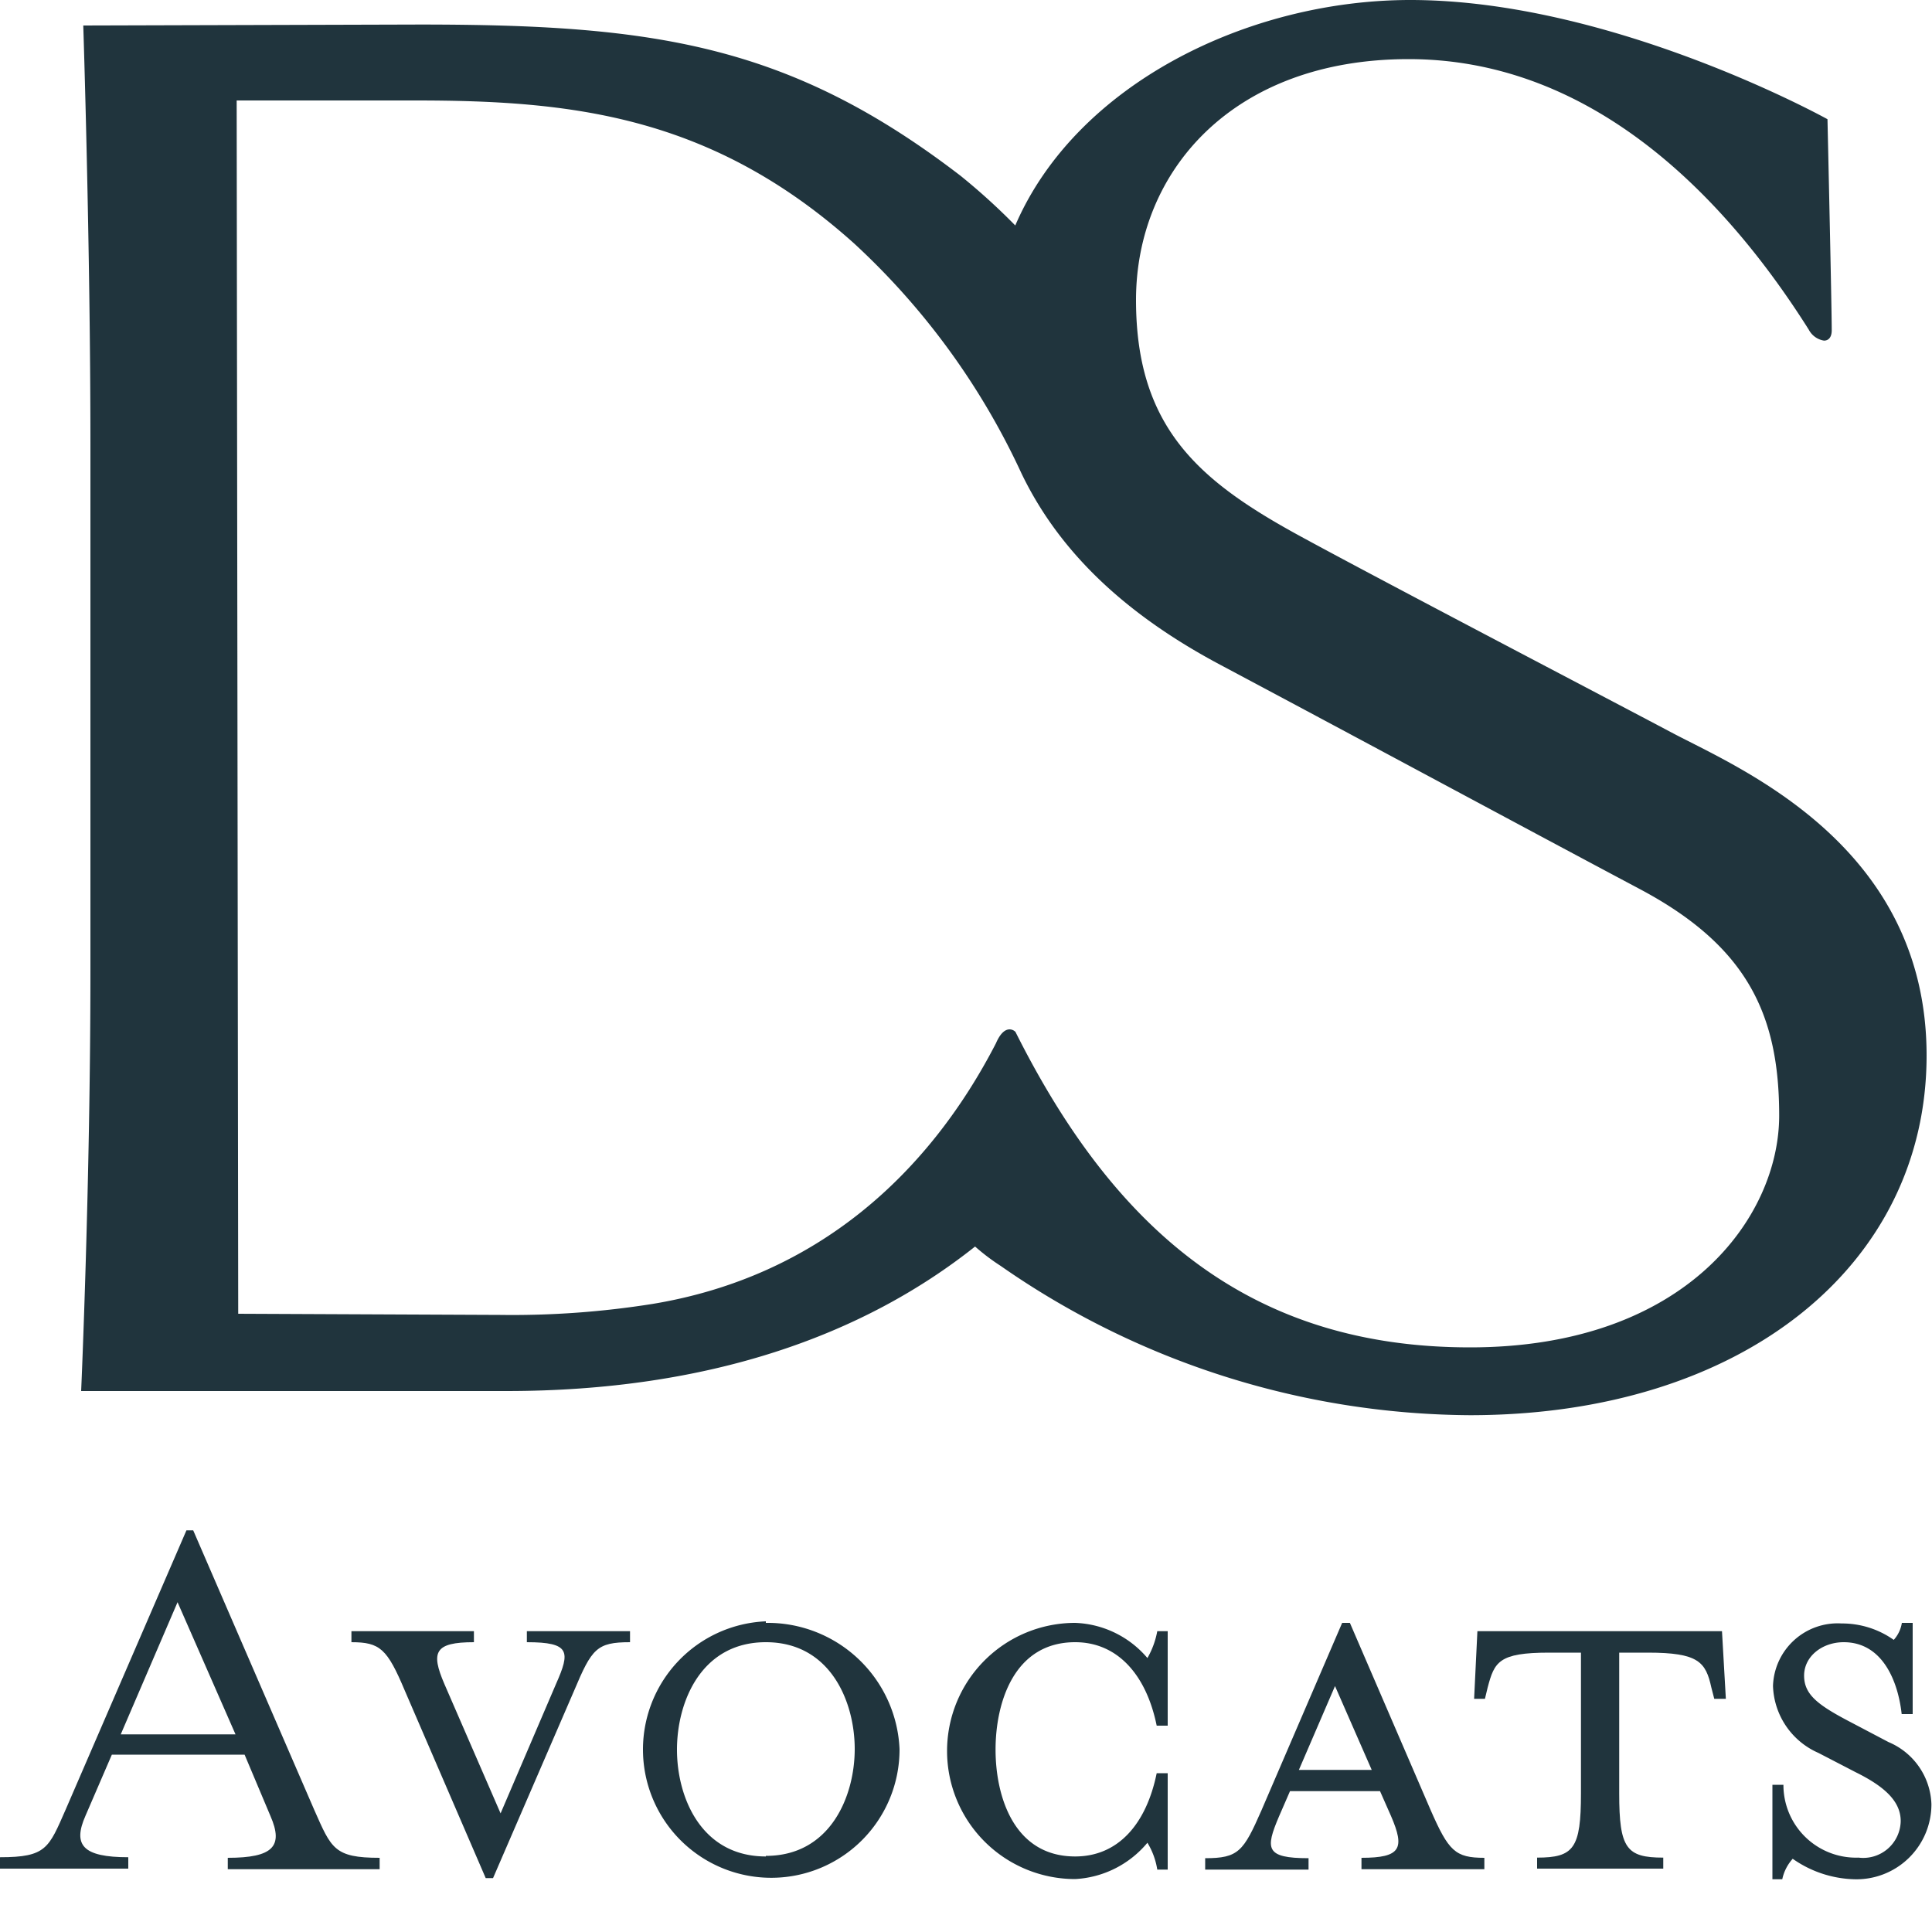 <svg xmlns="http://www.w3.org/2000/svg" viewBox="0 0 100 100"><defs><style>.cls-1{fill:#20343d;}</style></defs><title>logo-ds-avocats</title><g data-name="Calque 2"><g id="état_1" data-name="état 1"><g ><path class="cls-1" d="M6.25,89.77l2.94-6.84,3,6.84ZM10,79.21H9.65L3.4,93.66c-.88,2-1,2.47-3.4,2.47v.59H6.64v-.59c-2.36,0-2.89-.63-2.21-2.16l1.36-3.15h6.87L14,94c.68,1.56.14,2.16-2.21,2.16v.59h7.86v-.59c-2.36,0-2.5-.49-3.38-2.47Z"/><path class="cls-1" d="M32.61,84.43H27.27V85c2.25,0,2.25.49,1.51,2.16l-2.87,6.7L23,87.16c-.71-1.65-.51-2.16,1.53-2.16v-.57H18.19V85c1.48,0,1.85.34,2.76,2.5l4.19,9.71h.38l4.2-9.71c.91-2.16,1.16-2.5,2.89-2.5Z"/><path class="cls-1" d="M39.64,96.09c-3.35,0-4.6-3.06-4.6-5.53S36.29,85,39.64,85s4.6,3.09,4.6,5.53-1.26,5.53-4.6,5.53m0-12.14a6.64,6.64,0,1,0,6.92,6.61A6.83,6.83,0,0,0,39.64,84"/><path class="cls-1" d="M55.65,84a6.63,6.63,0,0,0,0,13.26,5.22,5.22,0,0,0,3.74-1.88,3.79,3.79,0,0,1,.51,1.39h.54V91.78h-.57c-.54,2.64-2,4.31-4.22,4.31-3.18,0-4.12-3.12-4.12-5.53S52.47,85,55.65,85c2.18,0,3.68,1.67,4.22,4.32h.57V84.43H59.9a4.36,4.36,0,0,1-.51,1.39A5.14,5.14,0,0,0,55.65,84"/><path class="cls-1" d="M67.23,91.61l1.87-4.34L71,91.61ZM69.87,84h-.4l-4.18,9.71c-.93,2.12-1.19,2.47-2.91,2.47v.59h5.35v-.59c-2.24,0-2.24-.49-1.53-2.16l.57-1.31h4.66L72,94c.72,1.67.52,2.16-1.53,2.16v.59h6.36v-.59c-1.51,0-1.85-.35-2.78-2.47Z"/><path class="cls-1" d="M89.13,84.43H76.47l-.17,3.5h.56l.14-.58c.35-1.33.57-1.81,3.18-1.81h1.65v7.29c0,2.84-.37,3.32-2.27,3.32v.57h6.53v-.57c-1.91,0-2.28-.48-2.28-3.32V85.54h1.48c2.62,0,3,.48,3.29,1.81l.15.58h.6Z"/><path class="cls-1" d="M99,84h-.56a1.71,1.71,0,0,1-.42.88,4.63,4.63,0,0,0-2.7-.85,3.35,3.35,0,0,0-3.55,3.23,3.92,3.92,0,0,0,2.35,3.47l1.93,1c1.54.76,2.33,1.53,2.33,2.53a1.94,1.94,0,0,1-2.18,1.89,3.76,3.76,0,0,1-3.89-3.77h-.57v4.89h.51a2.28,2.28,0,0,1,.54-1.06,5.8,5.8,0,0,0,3.18,1.06,3.88,3.88,0,0,0,4-3.89,3.62,3.62,0,0,0-2.22-3.21l-1.9-1c-1.73-.9-2.47-1.44-2.47-2.44S94.32,85,95.43,85c2,0,2.81,2,3,3.72H99Z"/><path class="cls-1" d="M12.33,68l-.08-62.8H21.5c8,0,15.3.74,22.73,7.42A37.64,37.64,0,0,1,52.87,24.5c2,4.16,5.49,7.36,10.31,9.92,7.74,4.12,15.66,8.39,21.7,11.6,5.55,2.95,7.21,6.49,7.21,11.72s-4.8,12-16,12-18.3-5.88-23.53-16.33a.44.44,0,0,0-.3-.13c-.2,0-.46.14-.71.72-3.44,6.67-9.18,12.07-17.77,13.49a46.19,46.19,0,0,1-7.89.57ZM73,0C64.6,0,55.7,4.36,52.55,11.67A33.1,33.1,0,0,0,49.72,9.1c-8.93-6.86-16-7.83-28-7.83L4.31,1.32s.37,11.4.37,21.66V50.27C4.68,61.21,4.2,72,4.2,72h22c10.5,0,18.48-2.88,24.27-7.48a10.93,10.93,0,0,0,1.32,1,42.88,42.88,0,0,0,24.29,7.73c14.07,0,23.64-7.73,23.64-18.62S90,39.76,86.53,37.92,71.42,30,67.35,27.78c-5.22-2.84-8.55-5.59-8.55-12.25s5-12.47,14.11-12.47,16,6.54,20.71,14a1.08,1.08,0,0,0,.79.57c.24,0,.41-.18.4-.57,0-1.19-.22-10.89-.22-10.89S83.48,0,73,0"/></g></g></g></svg>